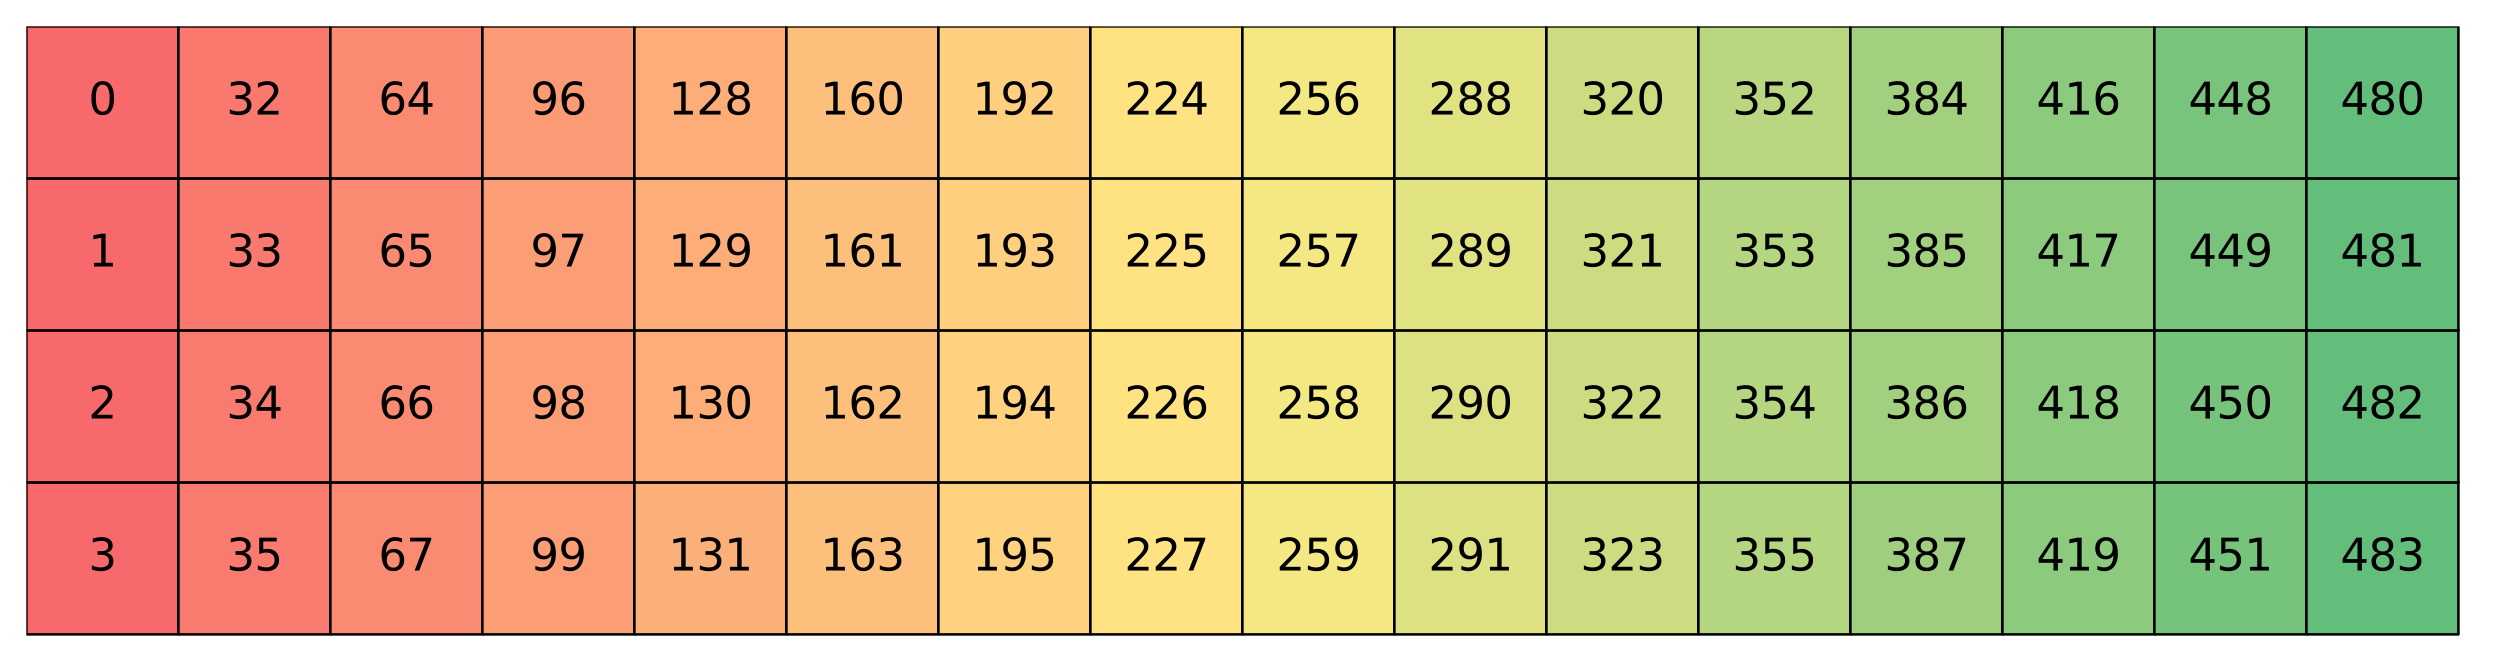 <?xml version="1.0" encoding="utf-8" standalone="no"?>
<!DOCTYPE svg PUBLIC "-//W3C//DTD SVG 1.1//EN"
  "http://www.w3.org/Graphics/SVG/1.1/DTD/svg11.dtd">
<svg xmlns:xlink="http://www.w3.org/1999/xlink" width="682.169pt" height="180.72pt" viewBox="0 0 682.169 180.72" xmlns="http://www.w3.org/2000/svg" version="1.1">
 <defs>
  <style type="text/css">*{stroke-linejoin: round; stroke-linecap: butt}</style>
 </defs>
 <g id="figure_1">
  <g id="patch_1">
   <path d="M 0 180.72 
L 682.169 180.72 
L 682.169 0 
L 0 0 
z
" style="fill: #ffffff"/>
  </g>
  <g id="axes_1">
   <g id="patch_2">
    <path d="M 7.2 173.52 
L 674.969 173.52 
L 674.969 7.2 
L 7.2 7.2 
z
" style="fill: #ffffff"/>
   </g>
   <g id="QuadMesh_1">
    <path d="M 7.2 173.105 
L 48.676 173.105 
L 48.676 131.629 
L 7.2 131.629 
L 7.2 173.105 
" clip-path="url(#pe269f18aa6)" style="fill: #f8696b; stroke: #000000; stroke-width: 0.7"/>
    <path d="M 48.676 173.105 
L 90.153 173.105 
L 90.153 131.629 
L 48.676 131.629 
L 48.676 173.105 
" clip-path="url(#pe269f18aa6)" style="fill: #f97b6f; stroke: #000000; stroke-width: 0.7"/>
    <path d="M 90.153 173.105 
L 131.629 173.105 
L 131.629 131.629 
L 90.153 131.629 
L 90.153 173.105 
" clip-path="url(#pe269f18aa6)" style="fill: #fa8b72; stroke: #000000; stroke-width: 0.7"/>
    <path d="M 131.629 173.105 
L 173.105 173.105 
L 173.105 131.629 
L 131.629 131.629 
L 131.629 173.105 
" clip-path="url(#pe269f18aa6)" style="fill: #fb9e75; stroke: #000000; stroke-width: 0.7"/>
    <path d="M 173.105 173.105 
L 214.582 173.105 
L 214.582 131.629 
L 173.105 131.629 
L 173.105 173.105 
" clip-path="url(#pe269f18aa6)" style="fill: #fcb079; stroke: #000000; stroke-width: 0.7"/>
    <path d="M 214.582 173.105 
L 256.058 173.105 
L 256.058 131.629 
L 214.582 131.629 
L 214.582 173.105 
" clip-path="url(#pe269f18aa6)" style="fill: #fdc07c; stroke: #000000; stroke-width: 0.7"/>
    <path d="M 256.058 173.105 
L 297.534 173.105 
L 297.534 131.629 
L 256.058 131.629 
L 256.058 173.105 
" clip-path="url(#pe269f18aa6)" style="fill: #fed27f; stroke: #000000; stroke-width: 0.7"/>
    <path d="M 297.534 173.105 
L 339.01 173.105 
L 339.01 131.629 
L 297.534 131.629 
L 297.534 173.105 
" clip-path="url(#pe269f18aa6)" style="fill: #ffe282; stroke: #000000; stroke-width: 0.7"/>
    <path d="M 339.01 173.105 
L 380.487 173.105 
L 380.487 131.629 
L 339.01 131.629 
L 339.01 173.105 
" clip-path="url(#pe269f18aa6)" style="fill: #f4e883; stroke: #000000; stroke-width: 0.7"/>
    <path d="M 380.487 173.105 
L 421.963 173.105 
L 421.963 131.629 
L 380.487 131.629 
L 380.487 173.105 
" clip-path="url(#pe269f18aa6)" style="fill: #dee182; stroke: #000000; stroke-width: 0.7"/>
    <path d="M 421.963 173.105 
L 463.439 173.105 
L 463.439 131.629 
L 421.963 131.629 
L 421.963 173.105 
" clip-path="url(#pe269f18aa6)" style="fill: #cbdc81; stroke: #000000; stroke-width: 0.7"/>
    <path d="M 463.439 173.105 
L 504.916 173.105 
L 504.916 131.629 
L 463.439 131.629 
L 463.439 173.105 
" clip-path="url(#pe269f18aa6)" style="fill: #b5d680; stroke: #000000; stroke-width: 0.7"/>
    <path d="M 504.916 173.105 
L 546.392 173.105 
L 546.392 131.629 
L 504.916 131.629 
L 504.916 173.105 
" clip-path="url(#pe269f18aa6)" style="fill: #9fcf7e; stroke: #000000; stroke-width: 0.7"/>
    <path d="M 546.392 173.105 
L 587.868 173.105 
L 587.868 131.629 
L 546.392 131.629 
L 546.392 173.105 
" clip-path="url(#pe269f18aa6)" style="fill: #8cca7d; stroke: #000000; stroke-width: 0.7"/>
    <path d="M 587.868 173.105 
L 629.345 173.105 
L 629.345 131.629 
L 587.868 131.629 
L 587.868 173.105 
" clip-path="url(#pe269f18aa6)" style="fill: #76c37c; stroke: #000000; stroke-width: 0.7"/>
    <path d="M 629.345 173.105 
L 670.821 173.105 
L 670.821 131.629 
L 629.345 131.629 
L 629.345 173.105 
" clip-path="url(#pe269f18aa6)" style="fill: #63be7b; stroke: #000000; stroke-width: 0.7"/>
    <path d="M 7.2 131.629 
L 48.676 131.629 
L 48.676 90.153 
L 7.2 90.153 
L 7.2 131.629 
" clip-path="url(#pe269f18aa6)" style="fill: #f8696b; stroke: #000000; stroke-width: 0.7"/>
    <path d="M 48.676 131.629 
L 90.153 131.629 
L 90.153 90.153 
L 48.676 90.153 
L 48.676 131.629 
" clip-path="url(#pe269f18aa6)" style="fill: #f97b6f; stroke: #000000; stroke-width: 0.7"/>
    <path d="M 90.153 131.629 
L 131.629 131.629 
L 131.629 90.153 
L 90.153 90.153 
L 90.153 131.629 
" clip-path="url(#pe269f18aa6)" style="fill: #fa8b72; stroke: #000000; stroke-width: 0.7"/>
    <path d="M 131.629 131.629 
L 173.105 131.629 
L 173.105 90.153 
L 131.629 90.153 
L 131.629 131.629 
" clip-path="url(#pe269f18aa6)" style="fill: #fb9e75; stroke: #000000; stroke-width: 0.7"/>
    <path d="M 173.105 131.629 
L 214.582 131.629 
L 214.582 90.153 
L 173.105 90.153 
L 173.105 131.629 
" clip-path="url(#pe269f18aa6)" style="fill: #fcad78; stroke: #000000; stroke-width: 0.7"/>
    <path d="M 214.582 131.629 
L 256.058 131.629 
L 256.058 90.153 
L 214.582 90.153 
L 214.582 131.629 
" clip-path="url(#pe269f18aa6)" style="fill: #fdc07c; stroke: #000000; stroke-width: 0.7"/>
    <path d="M 256.058 131.629 
L 297.534 131.629 
L 297.534 90.153 
L 256.058 90.153 
L 256.058 131.629 
" clip-path="url(#pe269f18aa6)" style="fill: #fed27f; stroke: #000000; stroke-width: 0.7"/>
    <path d="M 297.534 131.629 
L 339.01 131.629 
L 339.01 90.153 
L 297.534 90.153 
L 297.534 131.629 
" clip-path="url(#pe269f18aa6)" style="fill: #ffe282; stroke: #000000; stroke-width: 0.7"/>
    <path d="M 339.01 131.629 
L 380.487 131.629 
L 380.487 90.153 
L 339.01 90.153 
L 339.01 131.629 
" clip-path="url(#pe269f18aa6)" style="fill: #f4e883; stroke: #000000; stroke-width: 0.7"/>
    <path d="M 380.487 131.629 
L 421.963 131.629 
L 421.963 90.153 
L 380.487 90.153 
L 380.487 131.629 
" clip-path="url(#pe269f18aa6)" style="fill: #dee182; stroke: #000000; stroke-width: 0.7"/>
    <path d="M 421.963 131.629 
L 463.439 131.629 
L 463.439 90.153 
L 421.963 90.153 
L 421.963 131.629 
" clip-path="url(#pe269f18aa6)" style="fill: #cbdc81; stroke: #000000; stroke-width: 0.7"/>
    <path d="M 463.439 131.629 
L 504.916 131.629 
L 504.916 90.153 
L 463.439 90.153 
L 463.439 131.629 
" clip-path="url(#pe269f18aa6)" style="fill: #b5d680; stroke: #000000; stroke-width: 0.7"/>
    <path d="M 504.916 131.629 
L 546.392 131.629 
L 546.392 90.153 
L 504.916 90.153 
L 504.916 131.629 
" clip-path="url(#pe269f18aa6)" style="fill: #a2d07f; stroke: #000000; stroke-width: 0.7"/>
    <path d="M 546.392 131.629 
L 587.868 131.629 
L 587.868 90.153 
L 546.392 90.153 
L 546.392 131.629 
" clip-path="url(#pe269f18aa6)" style="fill: #8cca7d; stroke: #000000; stroke-width: 0.7"/>
    <path d="M 587.868 131.629 
L 629.345 131.629 
L 629.345 90.153 
L 587.868 90.153 
L 587.868 131.629 
" clip-path="url(#pe269f18aa6)" style="fill: #76c37c; stroke: #000000; stroke-width: 0.7"/>
    <path d="M 629.345 131.629 
L 670.821 131.629 
L 670.821 90.153 
L 629.345 90.153 
L 629.345 131.629 
" clip-path="url(#pe269f18aa6)" style="fill: #63be7b; stroke: #000000; stroke-width: 0.7"/>
    <path d="M 7.2 90.153 
L 48.676 90.153 
L 48.676 48.676 
L 7.2 48.676 
L 7.2 90.153 
" clip-path="url(#pe269f18aa6)" style="fill: #f8696b; stroke: #000000; stroke-width: 0.7"/>
    <path d="M 48.676 90.153 
L 90.153 90.153 
L 90.153 48.676 
L 48.676 48.676 
L 48.676 90.153 
" clip-path="url(#pe269f18aa6)" style="fill: #f9796e; stroke: #000000; stroke-width: 0.7"/>
    <path d="M 90.153 90.153 
L 131.629 90.153 
L 131.629 48.676 
L 90.153 48.676 
L 90.153 90.153 
" clip-path="url(#pe269f18aa6)" style="fill: #fa8b72; stroke: #000000; stroke-width: 0.7"/>
    <path d="M 131.629 90.153 
L 173.105 90.153 
L 173.105 48.676 
L 131.629 48.676 
L 131.629 90.153 
" clip-path="url(#pe269f18aa6)" style="fill: #fb9e75; stroke: #000000; stroke-width: 0.7"/>
    <path d="M 173.105 90.153 
L 214.582 90.153 
L 214.582 48.676 
L 173.105 48.676 
L 173.105 90.153 
" clip-path="url(#pe269f18aa6)" style="fill: #fcad78; stroke: #000000; stroke-width: 0.7"/>
    <path d="M 214.582 90.153 
L 256.058 90.153 
L 256.058 48.676 
L 214.582 48.676 
L 214.582 90.153 
" clip-path="url(#pe269f18aa6)" style="fill: #fdc07c; stroke: #000000; stroke-width: 0.7"/>
    <path d="M 256.058 90.153 
L 297.534 90.153 
L 297.534 48.676 
L 256.058 48.676 
L 256.058 90.153 
" clip-path="url(#pe269f18aa6)" style="fill: #fecf7f; stroke: #000000; stroke-width: 0.7"/>
    <path d="M 297.534 90.153 
L 339.01 90.153 
L 339.01 48.676 
L 297.534 48.676 
L 297.534 90.153 
" clip-path="url(#pe269f18aa6)" style="fill: #ffe282; stroke: #000000; stroke-width: 0.7"/>
    <path d="M 339.01 90.153 
L 380.487 90.153 
L 380.487 48.676 
L 339.01 48.676 
L 339.01 90.153 
" clip-path="url(#pe269f18aa6)" style="fill: #f4e883; stroke: #000000; stroke-width: 0.7"/>
    <path d="M 380.487 90.153 
L 421.963 90.153 
L 421.963 48.676 
L 380.487 48.676 
L 380.487 90.153 
" clip-path="url(#pe269f18aa6)" style="fill: #e1e282; stroke: #000000; stroke-width: 0.7"/>
    <path d="M 421.963 90.153 
L 463.439 90.153 
L 463.439 48.676 
L 421.963 48.676 
L 421.963 90.153 
" clip-path="url(#pe269f18aa6)" style="fill: #cbdc81; stroke: #000000; stroke-width: 0.7"/>
    <path d="M 463.439 90.153 
L 504.916 90.153 
L 504.916 48.676 
L 463.439 48.676 
L 463.439 90.153 
" clip-path="url(#pe269f18aa6)" style="fill: #b5d680; stroke: #000000; stroke-width: 0.7"/>
    <path d="M 504.916 90.153 
L 546.392 90.153 
L 546.392 48.676 
L 504.916 48.676 
L 504.916 90.153 
" clip-path="url(#pe269f18aa6)" style="fill: #a2d07f; stroke: #000000; stroke-width: 0.7"/>
    <path d="M 546.392 90.153 
L 587.868 90.153 
L 587.868 48.676 
L 546.392 48.676 
L 546.392 90.153 
" clip-path="url(#pe269f18aa6)" style="fill: #8cca7d; stroke: #000000; stroke-width: 0.7"/>
    <path d="M 587.868 90.153 
L 629.345 90.153 
L 629.345 48.676 
L 587.868 48.676 
L 587.868 90.153 
" clip-path="url(#pe269f18aa6)" style="fill: #79c47c; stroke: #000000; stroke-width: 0.7"/>
    <path d="M 629.345 90.153 
L 670.821 90.153 
L 670.821 48.676 
L 629.345 48.676 
L 629.345 90.153 
" clip-path="url(#pe269f18aa6)" style="fill: #63be7b; stroke: #000000; stroke-width: 0.7"/>
    <path d="M 7.2 48.676 
L 48.676 48.676 
L 48.676 7.2 
L 7.2 7.2 
L 7.2 48.676 
" clip-path="url(#pe269f18aa6)" style="fill: #f8696b; stroke: #000000; stroke-width: 0.7"/>
    <path d="M 48.676 48.676 
L 90.153 48.676 
L 90.153 7.2 
L 48.676 7.2 
L 48.676 48.676 
" clip-path="url(#pe269f18aa6)" style="fill: #f9796e; stroke: #000000; stroke-width: 0.7"/>
    <path d="M 90.153 48.676 
L 131.629 48.676 
L 131.629 7.2 
L 90.153 7.2 
L 90.153 48.676 
" clip-path="url(#pe269f18aa6)" style="fill: #fa8b72; stroke: #000000; stroke-width: 0.7"/>
    <path d="M 131.629 48.676 
L 173.105 48.676 
L 173.105 7.2 
L 131.629 7.2 
L 131.629 48.676 
" clip-path="url(#pe269f18aa6)" style="fill: #fb9b75; stroke: #000000; stroke-width: 0.7"/>
    <path d="M 173.105 48.676 
L 214.582 48.676 
L 214.582 7.2 
L 173.105 7.2 
L 173.105 48.676 
" clip-path="url(#pe269f18aa6)" style="fill: #fcad78; stroke: #000000; stroke-width: 0.7"/>
    <path d="M 214.582 48.676 
L 256.058 48.676 
L 256.058 7.2 
L 214.582 7.2 
L 214.582 48.676 
" clip-path="url(#pe269f18aa6)" style="fill: #fdc07c; stroke: #000000; stroke-width: 0.7"/>
    <path d="M 256.058 48.676 
L 297.534 48.676 
L 297.534 7.2 
L 256.058 7.2 
L 256.058 48.676 
" clip-path="url(#pe269f18aa6)" style="fill: #fecf7f; stroke: #000000; stroke-width: 0.7"/>
    <path d="M 297.534 48.676 
L 339.01 48.676 
L 339.01 7.2 
L 297.534 7.2 
L 297.534 48.676 
" clip-path="url(#pe269f18aa6)" style="fill: #ffe282; stroke: #000000; stroke-width: 0.7"/>
    <path d="M 339.01 48.676 
L 380.487 48.676 
L 380.487 7.2 
L 339.01 7.2 
L 339.01 48.676 
" clip-path="url(#pe269f18aa6)" style="fill: #f4e883; stroke: #000000; stroke-width: 0.7"/>
    <path d="M 380.487 48.676 
L 421.963 48.676 
L 421.963 7.2 
L 380.487 7.2 
L 380.487 48.676 
" clip-path="url(#pe269f18aa6)" style="fill: #e1e282; stroke: #000000; stroke-width: 0.7"/>
    <path d="M 421.963 48.676 
L 463.439 48.676 
L 463.439 7.2 
L 421.963 7.2 
L 421.963 48.676 
" clip-path="url(#pe269f18aa6)" style="fill: #cbdc81; stroke: #000000; stroke-width: 0.7"/>
    <path d="M 463.439 48.676 
L 504.916 48.676 
L 504.916 7.2 
L 463.439 7.2 
L 463.439 48.676 
" clip-path="url(#pe269f18aa6)" style="fill: #b8d780; stroke: #000000; stroke-width: 0.7"/>
    <path d="M 504.916 48.676 
L 546.392 48.676 
L 546.392 7.2 
L 504.916 7.2 
L 504.916 48.676 
" clip-path="url(#pe269f18aa6)" style="fill: #a2d07f; stroke: #000000; stroke-width: 0.7"/>
    <path d="M 546.392 48.676 
L 587.868 48.676 
L 587.868 7.2 
L 546.392 7.2 
L 546.392 48.676 
" clip-path="url(#pe269f18aa6)" style="fill: #8cca7d; stroke: #000000; stroke-width: 0.7"/>
    <path d="M 587.868 48.676 
L 629.345 48.676 
L 629.345 7.2 
L 587.868 7.2 
L 587.868 48.676 
" clip-path="url(#pe269f18aa6)" style="fill: #79c47c; stroke: #000000; stroke-width: 0.7"/>
    <path d="M 629.345 48.676 
L 670.821 48.676 
L 670.821 7.2 
L 629.345 7.2 
L 629.345 48.676 
" clip-path="url(#pe269f18aa6)" style="fill: #63be7b; stroke: #000000; stroke-width: 0.7"/>
   </g>
   <g id="matplotlib.axis_1"/>
   <g id="matplotlib.axis_2"/>
   <g id="text_1">
    <!-- 3 -->
    <g transform="translate(24.121 155.678) scale(0.12 -0.12)">
     <defs>
      <path id="DejaVuSans-33" d="M 2597 2516 
Q 3050 2419 3304 2112 
Q 3559 1806 3559 1356 
Q 3559 666 3084 287 
Q 2609 -91 1734 -91 
Q 1441 -91 1130 -33 
Q 819 25 488 141 
L 488 750 
Q 750 597 1062 519 
Q 1375 441 1716 441 
Q 2309 441 2620 675 
Q 2931 909 2931 1356 
Q 2931 1769 2642 2001 
Q 2353 2234 1838 2234 
L 1294 2234 
L 1294 2753 
L 1863 2753 
Q 2328 2753 2575 2939 
Q 2822 3125 2822 3475 
Q 2822 3834 2567 4026 
Q 2313 4219 1838 4219 
Q 1578 4219 1281 4162 
Q 984 4106 628 3988 
L 628 4550 
Q 988 4650 1302 4700 
Q 1616 4750 1894 4750 
Q 2613 4750 3031 4423 
Q 3450 4097 3450 3541 
Q 3450 3153 3228 2886 
Q 3006 2619 2597 2516 
z
" transform="scale(0.016)"/>
     </defs>
     <use xlink:href="#DejaVuSans-33"/>
    </g>
   </g>
   <g id="text_2">
    <!-- 35 -->
    <g transform="translate(61.779 155.678) scale(0.12 -0.12)">
     <defs>
      <path id="DejaVuSans-35" d="M 691 4666 
L 3169 4666 
L 3169 4134 
L 1269 4134 
L 1269 2991 
Q 1406 3038 1543 3061 
Q 1681 3084 1819 3084 
Q 2600 3084 3056 2656 
Q 3513 2228 3513 1497 
Q 3513 744 3044 326 
Q 2575 -91 1722 -91 
Q 1428 -91 1123 -41 
Q 819 9 494 109 
L 494 744 
Q 775 591 1075 516 
Q 1375 441 1709 441 
Q 2250 441 2565 725 
Q 2881 1009 2881 1497 
Q 2881 1984 2565 2268 
Q 2250 2553 1709 2553 
Q 1456 2553 1204 2497 
Q 953 2441 691 2322 
L 691 4666 
z
" transform="scale(0.016)"/>
     </defs>
     <use xlink:href="#DejaVuSans-33"/>
     <use xlink:href="#DejaVuSans-35" x="63.623"/>
    </g>
   </g>
   <g id="text_3">
    <!-- 67 -->
    <g transform="translate(103.256 155.678) scale(0.12 -0.12)">
     <defs>
      <path id="DejaVuSans-36" d="M 2113 2584 
Q 1688 2584 1439 2293 
Q 1191 2003 1191 1497 
Q 1191 994 1439 701 
Q 1688 409 2113 409 
Q 2538 409 2786 701 
Q 3034 994 3034 1497 
Q 3034 2003 2786 2293 
Q 2538 2584 2113 2584 
z
M 3366 4563 
L 3366 3988 
Q 3128 4100 2886 4159 
Q 2644 4219 2406 4219 
Q 1781 4219 1451 3797 
Q 1122 3375 1075 2522 
Q 1259 2794 1537 2939 
Q 1816 3084 2150 3084 
Q 2853 3084 3261 2657 
Q 3669 2231 3669 1497 
Q 3669 778 3244 343 
Q 2819 -91 2113 -91 
Q 1303 -91 875 529 
Q 447 1150 447 2328 
Q 447 3434 972 4092 
Q 1497 4750 2381 4750 
Q 2619 4750 2861 4703 
Q 3103 4656 3366 4563 
z
" transform="scale(0.016)"/>
      <path id="DejaVuSans-37" d="M 525 4666 
L 3525 4666 
L 3525 4397 
L 1831 0 
L 1172 0 
L 2766 4134 
L 525 4134 
L 525 4666 
z
" transform="scale(0.016)"/>
     </defs>
     <use xlink:href="#DejaVuSans-36"/>
     <use xlink:href="#DejaVuSans-37" x="63.623"/>
    </g>
   </g>
   <g id="text_4">
    <!-- 99 -->
    <g transform="translate(144.732 155.678) scale(0.12 -0.12)">
     <defs>
      <path id="DejaVuSans-39" d="M 703 97 
L 703 672 
Q 941 559 1184 500 
Q 1428 441 1663 441 
Q 2288 441 2617 861 
Q 2947 1281 2994 2138 
Q 2813 1869 2534 1725 
Q 2256 1581 1919 1581 
Q 1219 1581 811 2004 
Q 403 2428 403 3163 
Q 403 3881 828 4315 
Q 1253 4750 1959 4750 
Q 2769 4750 3195 4129 
Q 3622 3509 3622 2328 
Q 3622 1225 3098 567 
Q 2575 -91 1691 -91 
Q 1453 -91 1209 -44 
Q 966 3 703 97 
z
M 1959 2075 
Q 2384 2075 2632 2365 
Q 2881 2656 2881 3163 
Q 2881 3666 2632 3958 
Q 2384 4250 1959 4250 
Q 1534 4250 1286 3958 
Q 1038 3666 1038 3163 
Q 1038 2656 1286 2365 
Q 1534 2075 1959 2075 
z
" transform="scale(0.016)"/>
     </defs>
     <use xlink:href="#DejaVuSans-39"/>
     <use xlink:href="#DejaVuSans-39" x="63.623"/>
    </g>
   </g>
   <g id="text_5">
    <!-- 131 -->
    <g transform="translate(182.391 155.678) scale(0.12 -0.12)">
     <defs>
      <path id="DejaVuSans-31" d="M 794 531 
L 1825 531 
L 1825 4091 
L 703 3866 
L 703 4441 
L 1819 4666 
L 2450 4666 
L 2450 531 
L 3481 531 
L 3481 0 
L 794 0 
L 794 531 
z
" transform="scale(0.016)"/>
     </defs>
     <use xlink:href="#DejaVuSans-31"/>
     <use xlink:href="#DejaVuSans-33" x="63.623"/>
     <use xlink:href="#DejaVuSans-31" x="127.246"/>
    </g>
   </g>
   <g id="text_6">
    <!-- 163 -->
    <g transform="translate(223.867 155.678) scale(0.12 -0.12)">
     <use xlink:href="#DejaVuSans-31"/>
     <use xlink:href="#DejaVuSans-36" x="63.623"/>
     <use xlink:href="#DejaVuSans-33" x="127.246"/>
    </g>
   </g>
   <g id="text_7">
    <!-- 195 -->
    <g transform="translate(265.344 155.678) scale(0.12 -0.12)">
     <use xlink:href="#DejaVuSans-31"/>
     <use xlink:href="#DejaVuSans-39" x="63.623"/>
     <use xlink:href="#DejaVuSans-35" x="127.246"/>
    </g>
   </g>
   <g id="text_8">
    <!-- 227 -->
    <g transform="translate(306.82 155.678) scale(0.12 -0.12)">
     <defs>
      <path id="DejaVuSans-32" d="M 1228 531 
L 3431 531 
L 3431 0 
L 469 0 
L 469 531 
Q 828 903 1448 1529 
Q 2069 2156 2228 2338 
Q 2531 2678 2651 2914 
Q 2772 3150 2772 3378 
Q 2772 3750 2511 3984 
Q 2250 4219 1831 4219 
Q 1534 4219 1204 4116 
Q 875 4013 500 3803 
L 500 4441 
Q 881 4594 1212 4672 
Q 1544 4750 1819 4750 
Q 2544 4750 2975 4387 
Q 3406 4025 3406 3419 
Q 3406 3131 3298 2873 
Q 3191 2616 2906 2266 
Q 2828 2175 2409 1742 
Q 1991 1309 1228 531 
z
" transform="scale(0.016)"/>
     </defs>
     <use xlink:href="#DejaVuSans-32"/>
     <use xlink:href="#DejaVuSans-32" x="63.623"/>
     <use xlink:href="#DejaVuSans-37" x="127.246"/>
    </g>
   </g>
   <g id="text_9">
    <!-- 259 -->
    <g transform="translate(348.296 155.678) scale(0.12 -0.12)">
     <use xlink:href="#DejaVuSans-32"/>
     <use xlink:href="#DejaVuSans-35" x="63.623"/>
     <use xlink:href="#DejaVuSans-39" x="127.246"/>
    </g>
   </g>
   <g id="text_10">
    <!-- 291 -->
    <g transform="translate(389.772 155.678) scale(0.12 -0.12)">
     <use xlink:href="#DejaVuSans-32"/>
     <use xlink:href="#DejaVuSans-39" x="63.623"/>
     <use xlink:href="#DejaVuSans-31" x="127.246"/>
    </g>
   </g>
   <g id="text_11">
    <!-- 323 -->
    <g transform="translate(431.249 155.678) scale(0.12 -0.12)">
     <use xlink:href="#DejaVuSans-33"/>
     <use xlink:href="#DejaVuSans-32" x="63.623"/>
     <use xlink:href="#DejaVuSans-33" x="127.246"/>
    </g>
   </g>
   <g id="text_12">
    <!-- 355 -->
    <g transform="translate(472.725 155.678) scale(0.12 -0.12)">
     <use xlink:href="#DejaVuSans-33"/>
     <use xlink:href="#DejaVuSans-35" x="63.623"/>
     <use xlink:href="#DejaVuSans-35" x="127.246"/>
    </g>
   </g>
   <g id="text_13">
    <!-- 387 -->
    <g transform="translate(514.201 155.678) scale(0.12 -0.12)">
     <defs>
      <path id="DejaVuSans-38" d="M 2034 2216 
Q 1584 2216 1326 1975 
Q 1069 1734 1069 1313 
Q 1069 891 1326 650 
Q 1584 409 2034 409 
Q 2484 409 2743 651 
Q 3003 894 3003 1313 
Q 3003 1734 2745 1975 
Q 2488 2216 2034 2216 
z
M 1403 2484 
Q 997 2584 770 2862 
Q 544 3141 544 3541 
Q 544 4100 942 4425 
Q 1341 4750 2034 4750 
Q 2731 4750 3128 4425 
Q 3525 4100 3525 3541 
Q 3525 3141 3298 2862 
Q 3072 2584 2669 2484 
Q 3125 2378 3379 2068 
Q 3634 1759 3634 1313 
Q 3634 634 3220 271 
Q 2806 -91 2034 -91 
Q 1263 -91 848 271 
Q 434 634 434 1313 
Q 434 1759 690 2068 
Q 947 2378 1403 2484 
z
M 1172 3481 
Q 1172 3119 1398 2916 
Q 1625 2713 2034 2713 
Q 2441 2713 2670 2916 
Q 2900 3119 2900 3481 
Q 2900 3844 2670 4047 
Q 2441 4250 2034 4250 
Q 1625 4250 1398 4047 
Q 1172 3844 1172 3481 
z
" transform="scale(0.016)"/>
     </defs>
     <use xlink:href="#DejaVuSans-33"/>
     <use xlink:href="#DejaVuSans-38" x="63.623"/>
     <use xlink:href="#DejaVuSans-37" x="127.246"/>
    </g>
   </g>
   <g id="text_14">
    <!-- 419 -->
    <g transform="translate(555.678 155.678) scale(0.12 -0.12)">
     <defs>
      <path id="DejaVuSans-34" d="M 2419 4116 
L 825 1625 
L 2419 1625 
L 2419 4116 
z
M 2253 4666 
L 3047 4666 
L 3047 1625 
L 3713 1625 
L 3713 1100 
L 3047 1100 
L 3047 0 
L 2419 0 
L 2419 1100 
L 313 1100 
L 313 1709 
L 2253 4666 
z
" transform="scale(0.016)"/>
     </defs>
     <use xlink:href="#DejaVuSans-34"/>
     <use xlink:href="#DejaVuSans-31" x="63.623"/>
     <use xlink:href="#DejaVuSans-39" x="127.246"/>
    </g>
   </g>
   <g id="text_15">
    <!-- 451 -->
    <g transform="translate(597.154 155.678) scale(0.12 -0.12)">
     <use xlink:href="#DejaVuSans-34"/>
     <use xlink:href="#DejaVuSans-35" x="63.623"/>
     <use xlink:href="#DejaVuSans-31" x="127.246"/>
    </g>
   </g>
   <g id="text_16">
    <!-- 483 -->
    <g transform="translate(638.63 155.678) scale(0.12 -0.12)">
     <use xlink:href="#DejaVuSans-34"/>
     <use xlink:href="#DejaVuSans-38" x="63.623"/>
     <use xlink:href="#DejaVuSans-33" x="127.246"/>
    </g>
   </g>
   <g id="text_17">
    <!-- 2 -->
    <g transform="translate(24.121 114.202) scale(0.12 -0.12)">
     <use xlink:href="#DejaVuSans-32"/>
    </g>
   </g>
   <g id="text_18">
    <!-- 34 -->
    <g transform="translate(61.779 114.202) scale(0.12 -0.12)">
     <use xlink:href="#DejaVuSans-33"/>
     <use xlink:href="#DejaVuSans-34" x="63.623"/>
    </g>
   </g>
   <g id="text_19">
    <!-- 66 -->
    <g transform="translate(103.256 114.202) scale(0.12 -0.12)">
     <use xlink:href="#DejaVuSans-36"/>
     <use xlink:href="#DejaVuSans-36" x="63.623"/>
    </g>
   </g>
   <g id="text_20">
    <!-- 98 -->
    <g transform="translate(144.732 114.202) scale(0.12 -0.12)">
     <use xlink:href="#DejaVuSans-39"/>
     <use xlink:href="#DejaVuSans-38" x="63.623"/>
    </g>
   </g>
   <g id="text_21">
    <!-- 130 -->
    <g transform="translate(182.391 114.202) scale(0.12 -0.12)">
     <defs>
      <path id="DejaVuSans-30" d="M 2034 4250 
Q 1547 4250 1301 3770 
Q 1056 3291 1056 2328 
Q 1056 1369 1301 889 
Q 1547 409 2034 409 
Q 2525 409 2770 889 
Q 3016 1369 3016 2328 
Q 3016 3291 2770 3770 
Q 2525 4250 2034 4250 
z
M 2034 4750 
Q 2819 4750 3233 4129 
Q 3647 3509 3647 2328 
Q 3647 1150 3233 529 
Q 2819 -91 2034 -91 
Q 1250 -91 836 529 
Q 422 1150 422 2328 
Q 422 3509 836 4129 
Q 1250 4750 2034 4750 
z
" transform="scale(0.016)"/>
     </defs>
     <use xlink:href="#DejaVuSans-31"/>
     <use xlink:href="#DejaVuSans-33" x="63.623"/>
     <use xlink:href="#DejaVuSans-30" x="127.246"/>
    </g>
   </g>
   <g id="text_22">
    <!-- 162 -->
    <g transform="translate(223.867 114.202) scale(0.12 -0.12)">
     <use xlink:href="#DejaVuSans-31"/>
     <use xlink:href="#DejaVuSans-36" x="63.623"/>
     <use xlink:href="#DejaVuSans-32" x="127.246"/>
    </g>
   </g>
   <g id="text_23">
    <!-- 194 -->
    <g transform="translate(265.344 114.202) scale(0.12 -0.12)">
     <use xlink:href="#DejaVuSans-31"/>
     <use xlink:href="#DejaVuSans-39" x="63.623"/>
     <use xlink:href="#DejaVuSans-34" x="127.246"/>
    </g>
   </g>
   <g id="text_24">
    <!-- 226 -->
    <g transform="translate(306.82 114.202) scale(0.12 -0.12)">
     <use xlink:href="#DejaVuSans-32"/>
     <use xlink:href="#DejaVuSans-32" x="63.623"/>
     <use xlink:href="#DejaVuSans-36" x="127.246"/>
    </g>
   </g>
   <g id="text_25">
    <!-- 258 -->
    <g transform="translate(348.296 114.202) scale(0.12 -0.12)">
     <use xlink:href="#DejaVuSans-32"/>
     <use xlink:href="#DejaVuSans-35" x="63.623"/>
     <use xlink:href="#DejaVuSans-38" x="127.246"/>
    </g>
   </g>
   <g id="text_26">
    <!-- 290 -->
    <g transform="translate(389.772 114.202) scale(0.12 -0.12)">
     <use xlink:href="#DejaVuSans-32"/>
     <use xlink:href="#DejaVuSans-39" x="63.623"/>
     <use xlink:href="#DejaVuSans-30" x="127.246"/>
    </g>
   </g>
   <g id="text_27">
    <!-- 322 -->
    <g transform="translate(431.249 114.202) scale(0.12 -0.12)">
     <use xlink:href="#DejaVuSans-33"/>
     <use xlink:href="#DejaVuSans-32" x="63.623"/>
     <use xlink:href="#DejaVuSans-32" x="127.246"/>
    </g>
   </g>
   <g id="text_28">
    <!-- 354 -->
    <g transform="translate(472.725 114.202) scale(0.12 -0.12)">
     <use xlink:href="#DejaVuSans-33"/>
     <use xlink:href="#DejaVuSans-35" x="63.623"/>
     <use xlink:href="#DejaVuSans-34" x="127.246"/>
    </g>
   </g>
   <g id="text_29">
    <!-- 386 -->
    <g transform="translate(514.201 114.202) scale(0.12 -0.12)">
     <use xlink:href="#DejaVuSans-33"/>
     <use xlink:href="#DejaVuSans-38" x="63.623"/>
     <use xlink:href="#DejaVuSans-36" x="127.246"/>
    </g>
   </g>
   <g id="text_30">
    <!-- 418 -->
    <g transform="translate(555.678 114.202) scale(0.12 -0.12)">
     <use xlink:href="#DejaVuSans-34"/>
     <use xlink:href="#DejaVuSans-31" x="63.623"/>
     <use xlink:href="#DejaVuSans-38" x="127.246"/>
    </g>
   </g>
   <g id="text_31">
    <!-- 450 -->
    <g transform="translate(597.154 114.202) scale(0.12 -0.12)">
     <use xlink:href="#DejaVuSans-34"/>
     <use xlink:href="#DejaVuSans-35" x="63.623"/>
     <use xlink:href="#DejaVuSans-30" x="127.246"/>
    </g>
   </g>
   <g id="text_32">
    <!-- 482 -->
    <g transform="translate(638.63 114.202) scale(0.12 -0.12)">
     <use xlink:href="#DejaVuSans-34"/>
     <use xlink:href="#DejaVuSans-38" x="63.623"/>
     <use xlink:href="#DejaVuSans-32" x="127.246"/>
    </g>
   </g>
   <g id="text_33">
    <!-- 1 -->
    <g transform="translate(24.121 72.726) scale(0.12 -0.12)">
     <use xlink:href="#DejaVuSans-31"/>
    </g>
   </g>
   <g id="text_34">
    <!-- 33 -->
    <g transform="translate(61.779 72.726) scale(0.12 -0.12)">
     <use xlink:href="#DejaVuSans-33"/>
     <use xlink:href="#DejaVuSans-33" x="63.623"/>
    </g>
   </g>
   <g id="text_35">
    <!-- 65 -->
    <g transform="translate(103.256 72.726) scale(0.12 -0.12)">
     <use xlink:href="#DejaVuSans-36"/>
     <use xlink:href="#DejaVuSans-35" x="63.623"/>
    </g>
   </g>
   <g id="text_36">
    <!-- 97 -->
    <g transform="translate(144.732 72.726) scale(0.12 -0.12)">
     <use xlink:href="#DejaVuSans-39"/>
     <use xlink:href="#DejaVuSans-37" x="63.623"/>
    </g>
   </g>
   <g id="text_37">
    <!-- 129 -->
    <g transform="translate(182.391 72.726) scale(0.12 -0.12)">
     <use xlink:href="#DejaVuSans-31"/>
     <use xlink:href="#DejaVuSans-32" x="63.623"/>
     <use xlink:href="#DejaVuSans-39" x="127.246"/>
    </g>
   </g>
   <g id="text_38">
    <!-- 161 -->
    <g transform="translate(223.867 72.726) scale(0.12 -0.12)">
     <use xlink:href="#DejaVuSans-31"/>
     <use xlink:href="#DejaVuSans-36" x="63.623"/>
     <use xlink:href="#DejaVuSans-31" x="127.246"/>
    </g>
   </g>
   <g id="text_39">
    <!-- 193 -->
    <g transform="translate(265.344 72.726) scale(0.12 -0.12)">
     <use xlink:href="#DejaVuSans-31"/>
     <use xlink:href="#DejaVuSans-39" x="63.623"/>
     <use xlink:href="#DejaVuSans-33" x="127.246"/>
    </g>
   </g>
   <g id="text_40">
    <!-- 225 -->
    <g transform="translate(306.82 72.726) scale(0.12 -0.12)">
     <use xlink:href="#DejaVuSans-32"/>
     <use xlink:href="#DejaVuSans-32" x="63.623"/>
     <use xlink:href="#DejaVuSans-35" x="127.246"/>
    </g>
   </g>
   <g id="text_41">
    <!-- 257 -->
    <g transform="translate(348.296 72.726) scale(0.12 -0.12)">
     <use xlink:href="#DejaVuSans-32"/>
     <use xlink:href="#DejaVuSans-35" x="63.623"/>
     <use xlink:href="#DejaVuSans-37" x="127.246"/>
    </g>
   </g>
   <g id="text_42">
    <!-- 289 -->
    <g transform="translate(389.772 72.726) scale(0.12 -0.12)">
     <use xlink:href="#DejaVuSans-32"/>
     <use xlink:href="#DejaVuSans-38" x="63.623"/>
     <use xlink:href="#DejaVuSans-39" x="127.246"/>
    </g>
   </g>
   <g id="text_43">
    <!-- 321 -->
    <g transform="translate(431.249 72.726) scale(0.12 -0.12)">
     <use xlink:href="#DejaVuSans-33"/>
     <use xlink:href="#DejaVuSans-32" x="63.623"/>
     <use xlink:href="#DejaVuSans-31" x="127.246"/>
    </g>
   </g>
   <g id="text_44">
    <!-- 353 -->
    <g transform="translate(472.725 72.726) scale(0.12 -0.12)">
     <use xlink:href="#DejaVuSans-33"/>
     <use xlink:href="#DejaVuSans-35" x="63.623"/>
     <use xlink:href="#DejaVuSans-33" x="127.246"/>
    </g>
   </g>
   <g id="text_45">
    <!-- 385 -->
    <g transform="translate(514.201 72.726) scale(0.12 -0.12)">
     <use xlink:href="#DejaVuSans-33"/>
     <use xlink:href="#DejaVuSans-38" x="63.623"/>
     <use xlink:href="#DejaVuSans-35" x="127.246"/>
    </g>
   </g>
   <g id="text_46">
    <!-- 417 -->
    <g transform="translate(555.678 72.726) scale(0.12 -0.12)">
     <use xlink:href="#DejaVuSans-34"/>
     <use xlink:href="#DejaVuSans-31" x="63.623"/>
     <use xlink:href="#DejaVuSans-37" x="127.246"/>
    </g>
   </g>
   <g id="text_47">
    <!-- 449 -->
    <g transform="translate(597.154 72.726) scale(0.12 -0.12)">
     <use xlink:href="#DejaVuSans-34"/>
     <use xlink:href="#DejaVuSans-34" x="63.623"/>
     <use xlink:href="#DejaVuSans-39" x="127.246"/>
    </g>
   </g>
   <g id="text_48">
    <!-- 481 -->
    <g transform="translate(638.63 72.726) scale(0.12 -0.12)">
     <use xlink:href="#DejaVuSans-34"/>
     <use xlink:href="#DejaVuSans-38" x="63.623"/>
     <use xlink:href="#DejaVuSans-31" x="127.246"/>
    </g>
   </g>
   <g id="text_49">
    <!-- 0 -->
    <g transform="translate(24.121 31.249) scale(0.12 -0.12)">
     <use xlink:href="#DejaVuSans-30"/>
    </g>
   </g>
   <g id="text_50">
    <!-- 32 -->
    <g transform="translate(61.779 31.249) scale(0.12 -0.12)">
     <use xlink:href="#DejaVuSans-33"/>
     <use xlink:href="#DejaVuSans-32" x="63.623"/>
    </g>
   </g>
   <g id="text_51">
    <!-- 64 -->
    <g transform="translate(103.256 31.249) scale(0.12 -0.12)">
     <use xlink:href="#DejaVuSans-36"/>
     <use xlink:href="#DejaVuSans-34" x="63.623"/>
    </g>
   </g>
   <g id="text_52">
    <!-- 96 -->
    <g transform="translate(144.732 31.249) scale(0.12 -0.12)">
     <use xlink:href="#DejaVuSans-39"/>
     <use xlink:href="#DejaVuSans-36" x="63.623"/>
    </g>
   </g>
   <g id="text_53">
    <!-- 128 -->
    <g transform="translate(182.391 31.249) scale(0.12 -0.12)">
     <use xlink:href="#DejaVuSans-31"/>
     <use xlink:href="#DejaVuSans-32" x="63.623"/>
     <use xlink:href="#DejaVuSans-38" x="127.246"/>
    </g>
   </g>
   <g id="text_54">
    <!-- 160 -->
    <g transform="translate(223.867 31.249) scale(0.12 -0.12)">
     <use xlink:href="#DejaVuSans-31"/>
     <use xlink:href="#DejaVuSans-36" x="63.623"/>
     <use xlink:href="#DejaVuSans-30" x="127.246"/>
    </g>
   </g>
   <g id="text_55">
    <!-- 192 -->
    <g transform="translate(265.344 31.249) scale(0.12 -0.12)">
     <use xlink:href="#DejaVuSans-31"/>
     <use xlink:href="#DejaVuSans-39" x="63.623"/>
     <use xlink:href="#DejaVuSans-32" x="127.246"/>
    </g>
   </g>
   <g id="text_56">
    <!-- 224 -->
    <g transform="translate(306.82 31.249) scale(0.12 -0.12)">
     <use xlink:href="#DejaVuSans-32"/>
     <use xlink:href="#DejaVuSans-32" x="63.623"/>
     <use xlink:href="#DejaVuSans-34" x="127.246"/>
    </g>
   </g>
   <g id="text_57">
    <!-- 256 -->
    <g transform="translate(348.296 31.249) scale(0.12 -0.12)">
     <use xlink:href="#DejaVuSans-32"/>
     <use xlink:href="#DejaVuSans-35" x="63.623"/>
     <use xlink:href="#DejaVuSans-36" x="127.246"/>
    </g>
   </g>
   <g id="text_58">
    <!-- 288 -->
    <g transform="translate(389.772 31.249) scale(0.12 -0.12)">
     <use xlink:href="#DejaVuSans-32"/>
     <use xlink:href="#DejaVuSans-38" x="63.623"/>
     <use xlink:href="#DejaVuSans-38" x="127.246"/>
    </g>
   </g>
   <g id="text_59">
    <!-- 320 -->
    <g transform="translate(431.249 31.249) scale(0.12 -0.12)">
     <use xlink:href="#DejaVuSans-33"/>
     <use xlink:href="#DejaVuSans-32" x="63.623"/>
     <use xlink:href="#DejaVuSans-30" x="127.246"/>
    </g>
   </g>
   <g id="text_60">
    <!-- 352 -->
    <g transform="translate(472.725 31.249) scale(0.12 -0.12)">
     <use xlink:href="#DejaVuSans-33"/>
     <use xlink:href="#DejaVuSans-35" x="63.623"/>
     <use xlink:href="#DejaVuSans-32" x="127.246"/>
    </g>
   </g>
   <g id="text_61">
    <!-- 384 -->
    <g transform="translate(514.201 31.249) scale(0.12 -0.12)">
     <use xlink:href="#DejaVuSans-33"/>
     <use xlink:href="#DejaVuSans-38" x="63.623"/>
     <use xlink:href="#DejaVuSans-34" x="127.246"/>
    </g>
   </g>
   <g id="text_62">
    <!-- 416 -->
    <g transform="translate(555.678 31.249) scale(0.12 -0.12)">
     <use xlink:href="#DejaVuSans-34"/>
     <use xlink:href="#DejaVuSans-31" x="63.623"/>
     <use xlink:href="#DejaVuSans-36" x="127.246"/>
    </g>
   </g>
   <g id="text_63">
    <!-- 448 -->
    <g transform="translate(597.154 31.249) scale(0.12 -0.12)">
     <use xlink:href="#DejaVuSans-34"/>
     <use xlink:href="#DejaVuSans-34" x="63.623"/>
     <use xlink:href="#DejaVuSans-38" x="127.246"/>
    </g>
   </g>
   <g id="text_64">
    <!-- 480 -->
    <g transform="translate(638.63 31.249) scale(0.12 -0.12)">
     <use xlink:href="#DejaVuSans-34"/>
     <use xlink:href="#DejaVuSans-38" x="63.623"/>
     <use xlink:href="#DejaVuSans-30" x="127.246"/>
    </g>
   </g>
  </g>
 </g>
 <defs>
  <clipPath id="pe269f18aa6">
   <rect x="7.2" y="7.2" width="667.769" height="166.32"/>
  </clipPath>
 </defs>
</svg>
